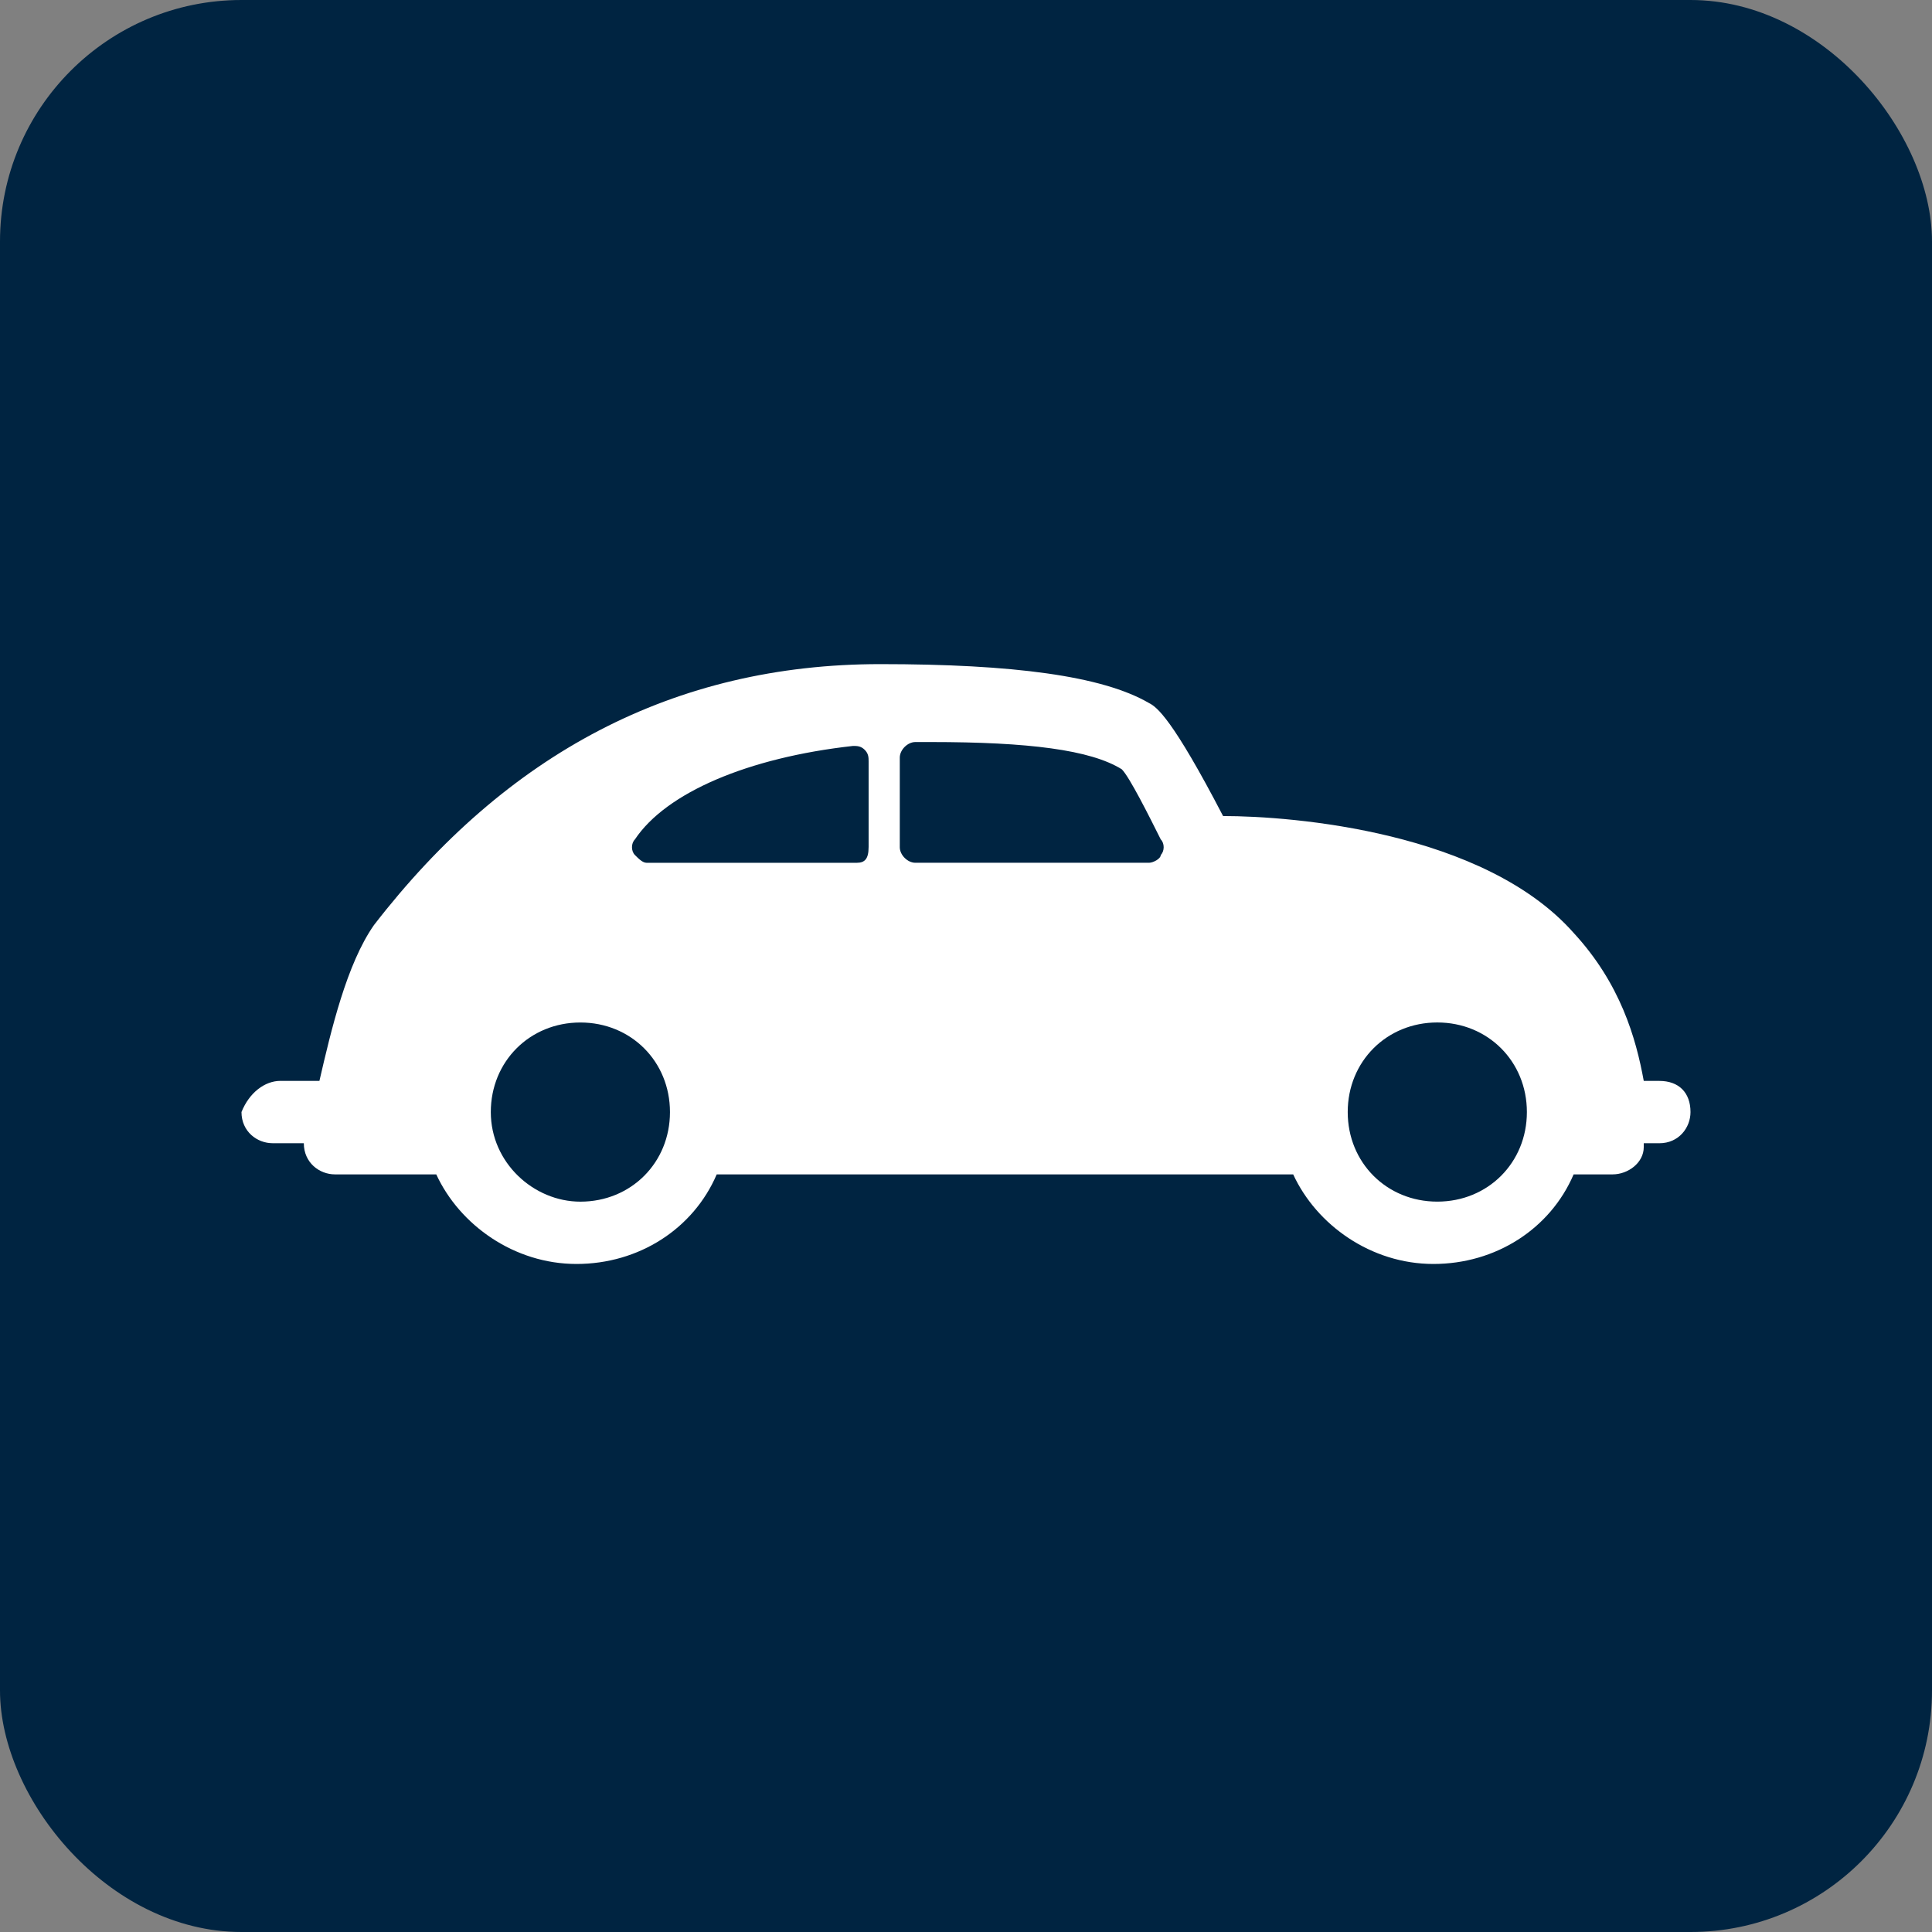 <svg xmlns="http://www.w3.org/2000/svg" width="128" height="128" fill-rule="evenodd" xmlns:v="https://vecta.io/nano"><rect width="100%" height="100%" fill="#808080" stroke="none"/><rect fill="#002441" width="128" height="128" rx="16"/><path d="M18.581 71.613h2.581c.774-3.355 1.806-7.742 3.613-10.323C33.548 49.935 44.645 44 58.323 44c8.774 0 14.71.774 17.806 2.581.516.258 1.548 1.032 4.903 7.484 4.645 0 17.29 1.032 23.226 7.742 3.097 3.355 4.129 6.968 4.645 9.806h1.032c1.29 0 2.065.774 2.065 2.065 0 1.032-.774 2.065-2.065 2.065h-1.032V76c0 1.032-1.032 1.806-2.065 1.806h-2.581c-1.548 3.613-5.161 5.935-9.29 5.935s-7.742-2.581-9.29-5.935H47.484c-1.548 3.613-5.161 5.935-9.29 5.935s-7.742-2.581-9.29-5.935h-6.71c-1.032 0-2.065-.774-2.065-2.065h-2.065c-1.032 0-2.065-.774-2.065-2.065.516-1.29 1.548-2.065 2.581-2.065m76.645 8c3.355 0 5.935-2.581 5.935-5.935s-2.581-5.935-5.935-5.935-5.935 2.581-5.935 5.935 2.581 5.935 5.935 5.935M59.613 56.129c0 .516.516 1.032 1.032 1.032h15.484c.258 0 .774-.258.774-.516.258-.258.258-.774 0-1.032-.774-1.548-2.065-4.129-2.581-4.645-2.065-1.29-6.194-1.806-12.645-1.806h-1.032c-.516 0-1.032.516-1.032 1.032v5.935zm-2.065 0v-5.677c0-.258 0-.516-.258-.774s-.516-.258-.774-.258c-6.968.774-12.387 3.097-14.452 6.194-.258.258-.258.774 0 1.032s.516.516.774.516h13.935c.516 0 .774-.258.774-1.032M38.452 79.613c3.355 0 5.935-2.581 5.935-5.935s-2.581-5.935-5.935-5.935-5.935 2.581-5.935 5.935 2.839 5.935 5.935 5.935" fill="#fff" fill-rule="nonzero"/></svg>